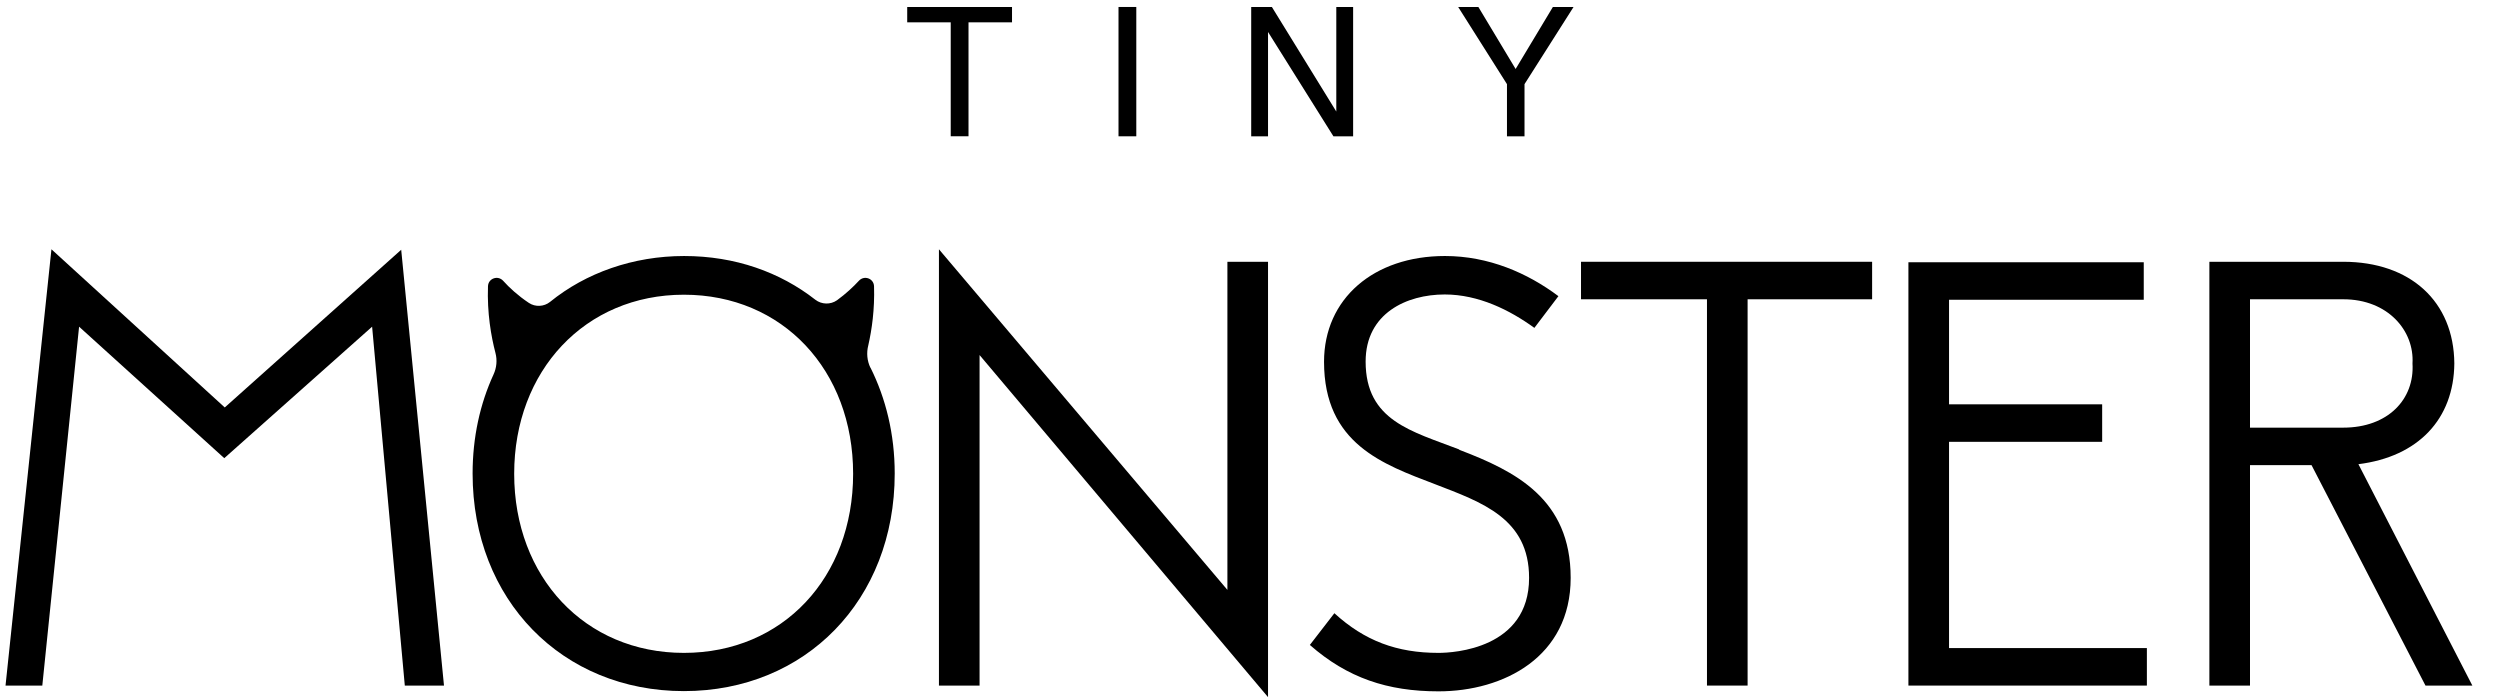 <?xml version="1.0" encoding="UTF-8"?>
<svg id="_图层_1" data-name="图层 1" xmlns="http://www.w3.org/2000/svg" viewBox="0 0 104 29">
  <path d="M.23,28.52l1.91-18.15,7.21,6.58,7.34-6.56,1.78,18.13h-1.63l-1.36-14.93-6.15,5.47-6.04-5.47-1.53,14.93H.23Z"/>
  <path d="M36.21,15.3c-.14-.29-.17-.62-.09-.93.15-.66.27-1.5.24-2.46-.01-.33-.41-.47-.63-.23-.23.25-.54.54-.91.81-.27.19-.64.18-.9-.02-1.47-1.15-3.34-1.82-5.46-1.82s-4.09.7-5.58,1.91c-.25.2-.61.22-.88.04-.45-.3-.81-.63-1.07-.92-.22-.24-.62-.1-.63.23-.04,1.11.13,2.08.31,2.77.08.3.05.62-.08.9-.56,1.22-.87,2.61-.87,4.12,0,5.26,3.73,9.05,8.79,9.05s8.77-3.79,8.77-9.05c0-1.64-.37-3.13-1.01-4.41ZM28.45,27.16c-4.12,0-7.06-3.16-7.06-7.45s2.95-7.45,7.06-7.45,7.04,3.14,7.04,7.45-2.92,7.45-7.04,7.45Z"/>
  <path d="M52.75,10.89v18.11l-12-14.23v13.75h-1.69V10.37l12,14.17v-13.65h1.69Z"/>
  <path d="M60.7,18.71c2.34.89,4.64,2.04,4.64,5.33s-2.79,4.72-5.5,4.72c-2.12,0-3.79-.56-5.35-1.93l1.02-1.32c1.26,1.15,2.6,1.65,4.33,1.65.63,0,3.77-.17,3.77-3.12,0-2.47-1.95-3.14-3.92-3.9-2.14-.82-4.61-1.67-4.61-5.09,0-2.62,2.06-4.4,5.03-4.4,1.82,0,3.44.71,4.72,1.67l-1,1.32c-1.02-.74-2.32-1.39-3.73-1.39-1.58,0-3.29.78-3.29,2.79,0,2.47,1.93,2.9,3.9,3.66Z"/>
  <path d="M77.88,12.45h-5.18v16.07h-1.69V12.45h-5.24v-1.56h12.11v1.56Z"/>
  <path d="M89.31,26.96v1.56h-9.92V10.91h9.79v1.56h-8.1v4.35h6.37v1.56h-6.37v8.58h8.23Z"/>
  <path d="M100.9,28.52l-4.74-9.17h-2.56v9.17h-1.69V10.89h5.57c2.79,0,4.6,1.65,4.62,4.23-.02,2.31-1.5,3.88-3.99,4.19l4.74,9.21h-1.95ZM97.48,17.79c1.86,0,2.97-1.18,2.88-2.67.08-1.36-1.02-2.67-2.88-2.67h-3.88v5.34h3.88Z"/>
  <g>
    <path d="M42.1.29v.64h-1.81v4.74h-.74V.93h-1.81V.29h4.36Z"/>
    <path d="M46.53.29h.74v5.38h-.74V.29Z"/>
    <path d="M52.05.29h.86l2.68,4.35V.29h.7v5.38h-.82l-2.72-4.34v4.34h-.7V.29Z"/>
    <path d="M60.65.29h.85l1.55,2.58,1.55-2.58h.86l-2.04,3.21v2.17h-.73v-2.17l-2.03-3.21Z"/>
  </g>
</svg>